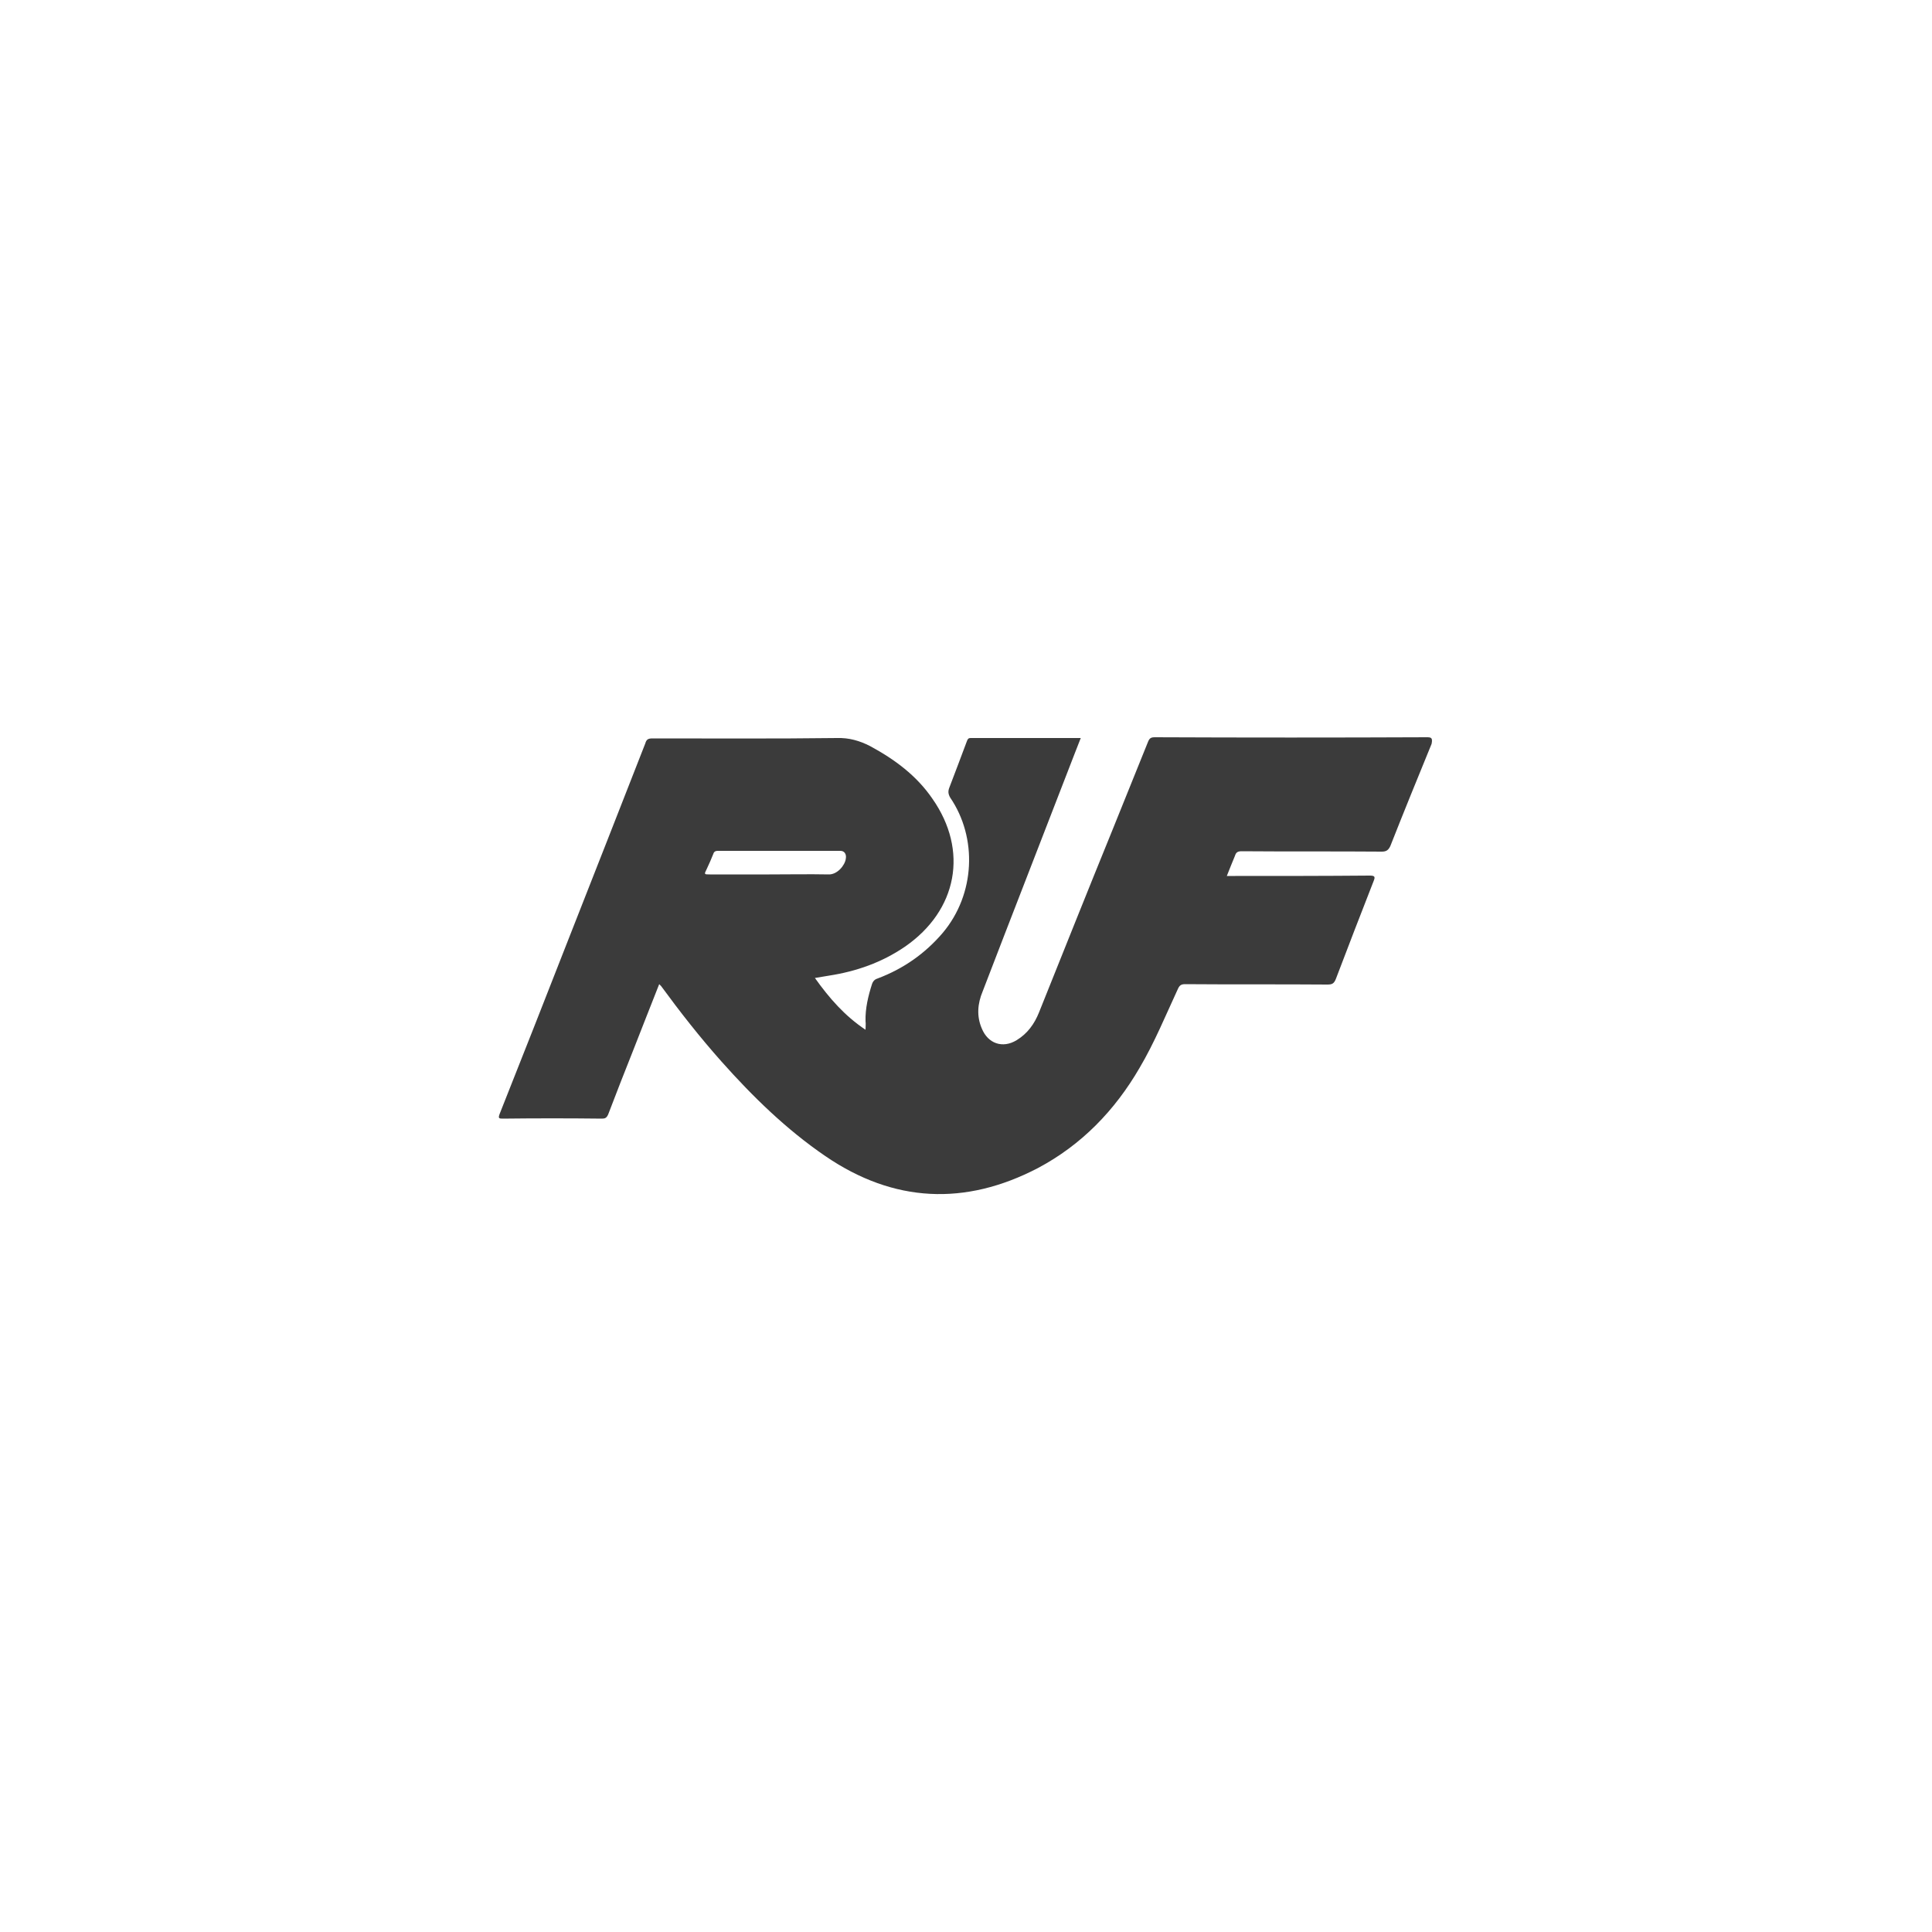<?xml version="1.0" encoding="utf-8"?>
<!-- Generator: Adobe Illustrator 19.0.0, SVG Export Plug-In . SVG Version: 6.00 Build 0)  -->
<svg version="1.1" id="Layer_1" xmlns="http://www.w3.org/2000/svg" xmlns:xlink="http://www.w3.org/1999/xlink" x="0px" y="0px"
	 viewBox="0 0 500 500" style="enable-background:new 0 0 500 500;" xml:space="preserve">
<style type="text/css">
	.st0{fill:#3b3b3b;}
</style>
<path class="st0" d="M369.2,190.8c-23.4,0.1-46.8,0.1-70.3,0c-1,0-1.4,0.2-1.8,1.2c-3.1,7.6-6.1,15.2-9.2,22.8
	c-6.4,15.7-12.7,31.5-19,47.2c-1.2,3-3,5.5-5.8,7.2c-3.6,2.2-7.4,0.9-9-3c-1.4-3.2-1.1-6.5,0.2-9.6c7.4-19.3,15-38.7,22.4-57.9
	c1-2.5,1.9-5,3-7.7c-9.6,0-19.1,0-28.5,0c-0.7,0-0.8,0.4-1,0.9c-1.5,4-3,8-4.5,11.9c-0.4,1-0.3,1.7,0.2,2.6c7.1,10.4,6.5,25-1.9,35
	c-4.6,5.4-10.2,9.3-16.8,11.8c-0.7,0.2-1.2,0.6-1.5,1.4c-1,3.1-1.8,6.4-1.7,9.7c0.1,0.7,0,1.3,0,2.2c-5.4-3.6-9.4-8.2-13.1-13.4
	c1.3-0.2,2.5-0.4,3.6-0.6c7.1-1.1,13.7-3.4,19.7-7.5c13.6-9.4,16.5-24.9,7.1-38.3c-4.1-6-9.8-10.2-16.1-13.6
	c-2.7-1.4-5.5-2.2-8.6-2.1c-16,0.2-31.8,0.1-47.7,0.1c-1.1,0-1.6,0.2-1.9,1.3c-6.5,16.6-13,33.2-19.5,49.7
	c-6,15.4-12.1,30.8-18.2,46.2c-0.4,1.1-0.2,1.2,0.8,1.2c8.5-0.1,17.1-0.1,25.7,0c0.8,0,1.2-0.2,1.6-1.1c2.1-5.5,4.2-10.9,6.4-16.4
	c2.2-5.7,4.5-11.4,6.8-17.3c0.2,0.2,0.4,0.4,0.5,0.5c4.9,6.7,10,13.2,15.6,19.5c8.1,9.1,16.8,17.6,26.9,24.5
	c17.7,12.1,36.2,12.9,55,3.1c11.3-6,19.9-14.9,26.3-25.9c3.9-6.6,6.8-13.7,10-20.6c0.4-0.8,0.8-1.1,1.8-1.1
	c12.2,0.1,24.6,0,36.8,0.1c1.2,0,1.7-0.2,2.2-1.4c3.2-8.4,6.5-17,9.8-25.4c0.5-1.2,0.2-1.4-1.1-1.4c-11.6,0.1-23.1,0.1-34.7,0.1
	c-0.7,0-1.4,0-2.2,0c0.7-1.8,1.4-3.5,2.1-5.2c0.3-1,0.8-1.2,1.8-1.2c12.1,0.1,24.1,0,36.2,0.1c1.2,0,1.7-0.4,2.2-1.4
	c3.5-8.9,7.1-17.7,10.7-26.5C370.8,190.9,370.4,190.8,369.2,190.8z M199.1,226.3c-5.1,0-10.3,0-15.4,0c-1.5,0-1.5,0-0.8-1.4
	c0.6-1.3,1.2-2.6,1.7-3.9c0.2-0.7,0.7-0.8,1.2-0.8c10.5,0,21.2,0,31.7,0c1,0,1.6,0.8,1.4,2c-0.2,1.7-2.2,4.2-4.5,4.1
	C209.3,226.2,204.2,226.3,199.1,226.3z"/>
</svg>
